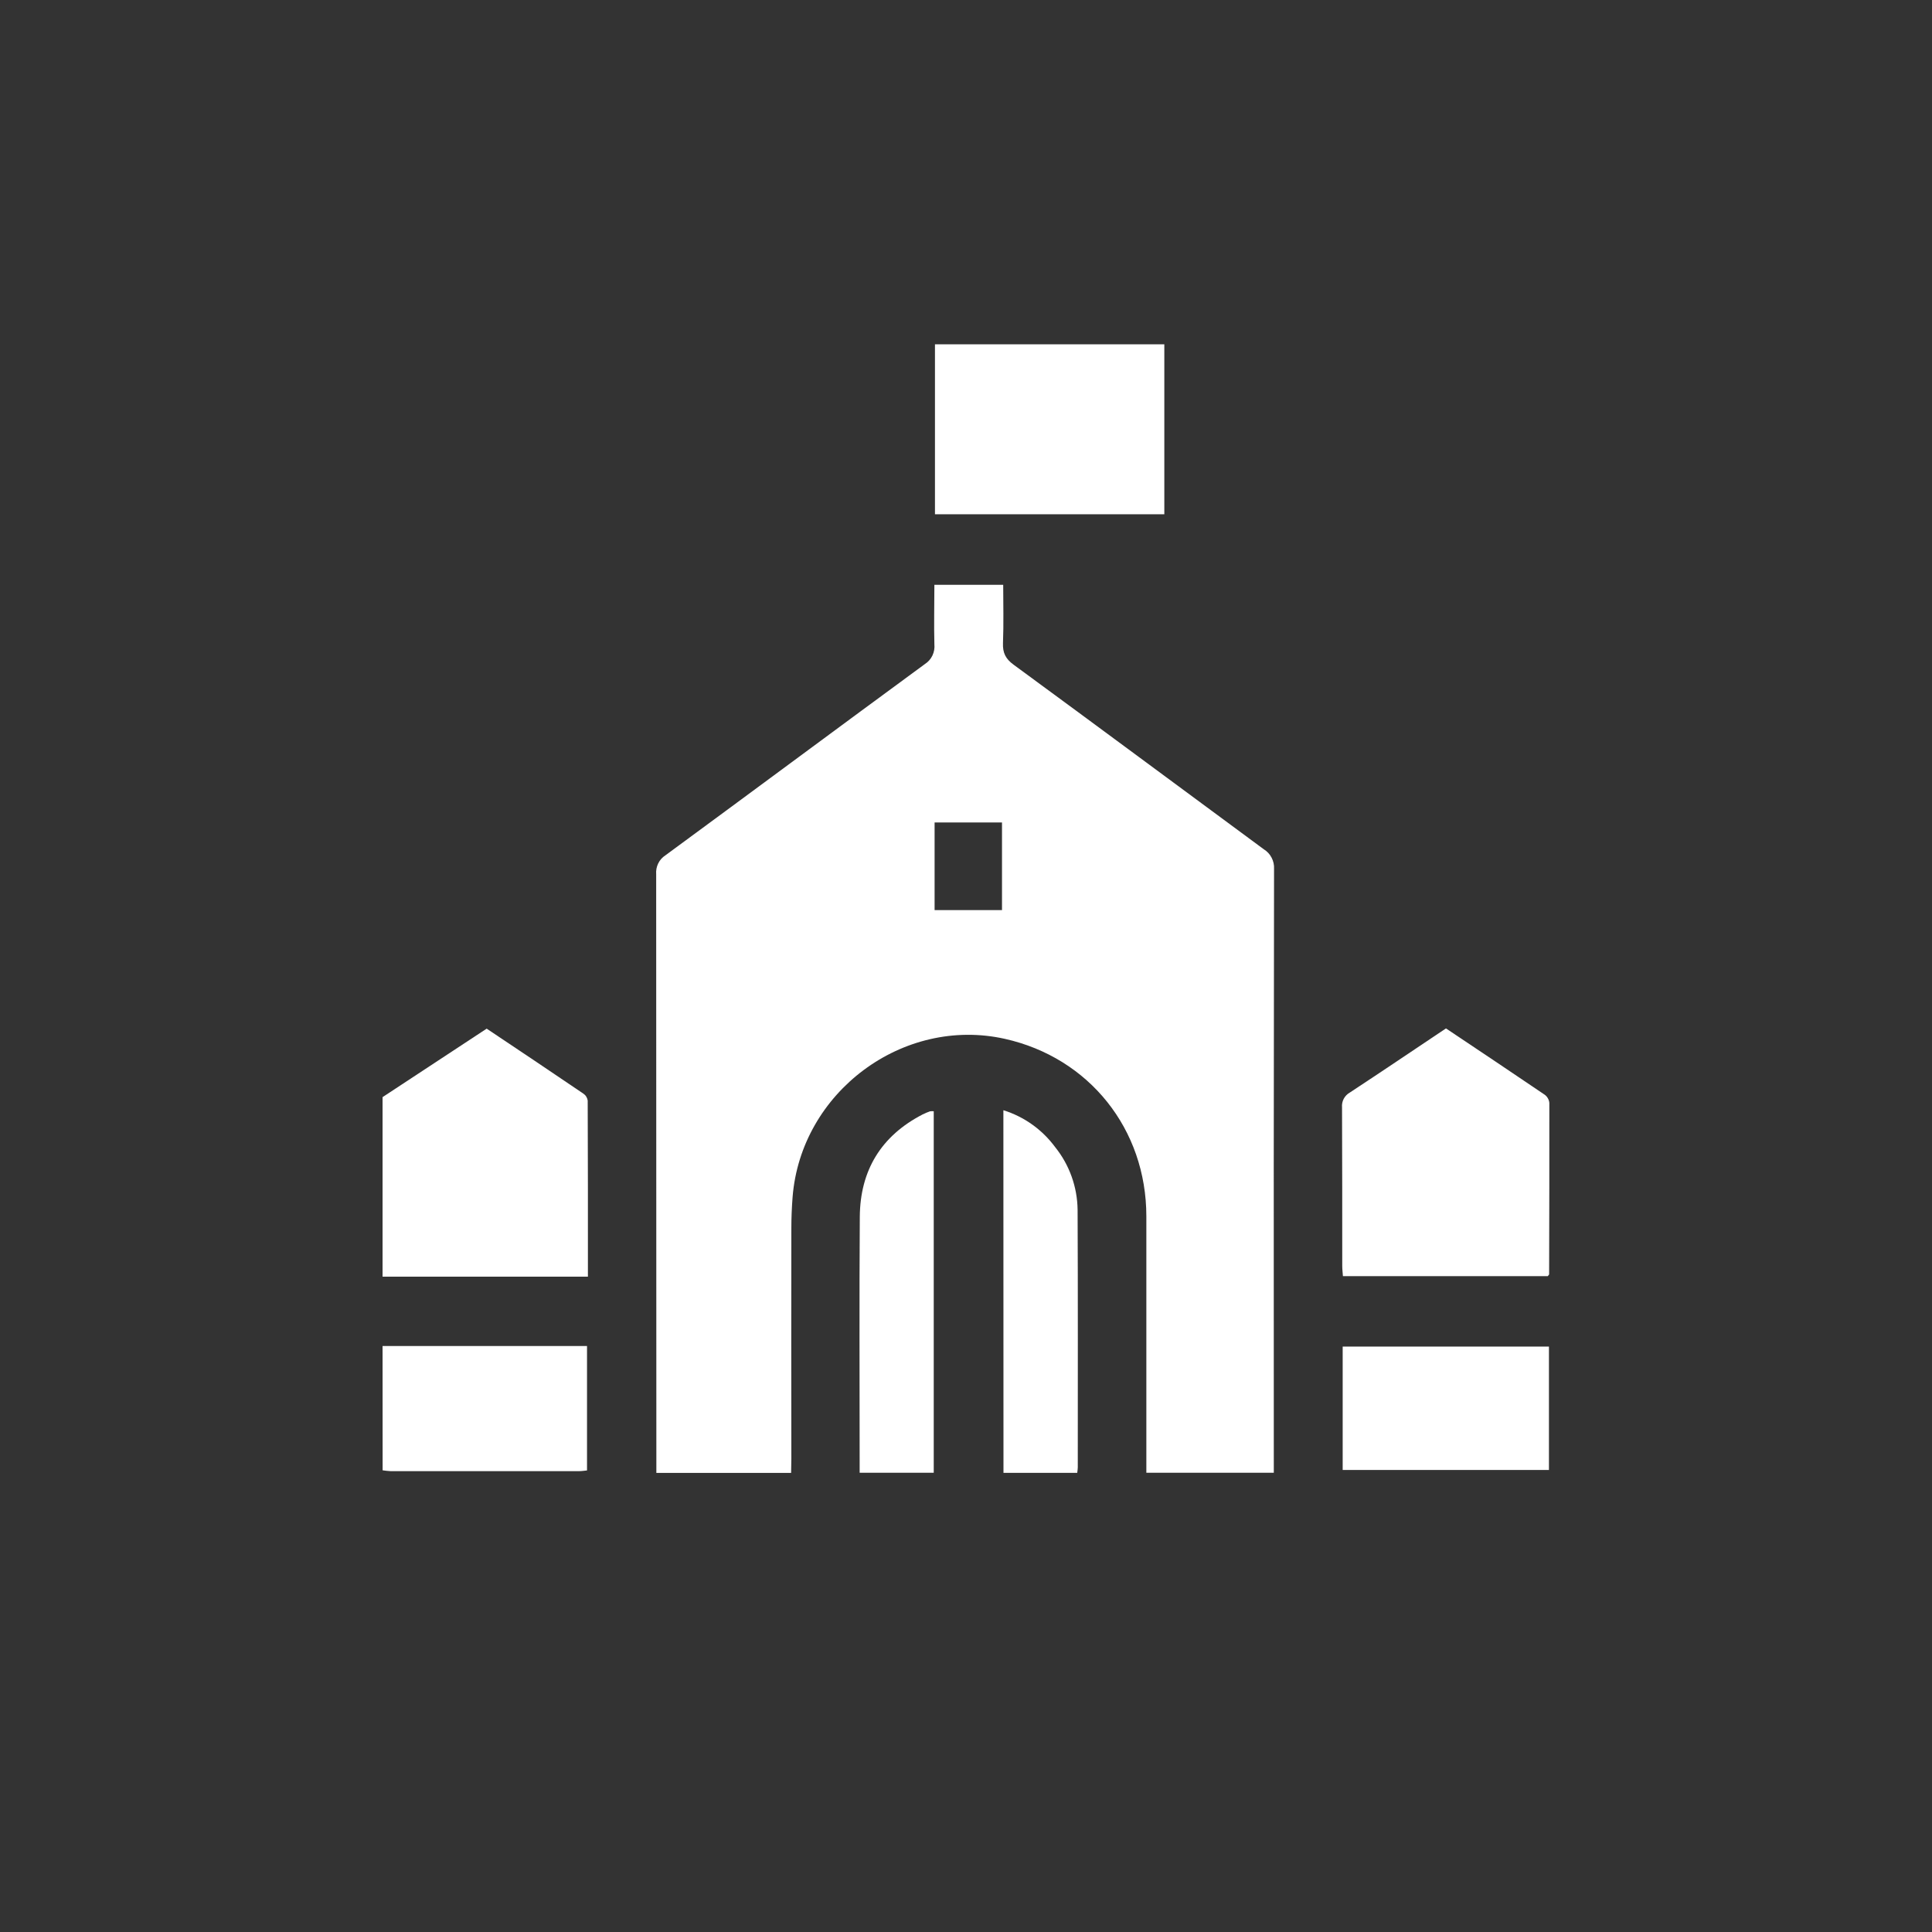 <?xml version="1.0" encoding="UTF-8"?> <svg xmlns="http://www.w3.org/2000/svg" width="63" height="63" viewBox="0 0 63 63" fill="none"><rect x="0" y="0" width="63" height="63" fill="#333333" stroke="none"/><g clip-path="url(#clip0_580_6812)"><path d="M12.475 35.776L15.87 33.543C16.92 34.245 17.971 34.947 19.017 35.658C19.056 35.683 19.09 35.717 19.115 35.756C19.14 35.796 19.157 35.84 19.164 35.886C19.173 37.784 19.171 39.68 19.171 41.631H12.475V35.776Z" fill="white"></path><path d="M12.475 43.891H19.142V47.949C19.055 47.958 18.972 47.972 18.889 47.972H12.733C12.647 47.967 12.562 47.958 12.477 47.945L12.475 43.891Z" fill="white"></path><path d="M25.797 48.029H21.403V47.606C21.403 41.239 21.401 34.873 21.397 28.508C21.387 28.387 21.41 28.265 21.463 28.156C21.516 28.047 21.598 27.955 21.7 27.89C24.523 25.817 27.334 23.727 30.158 21.655C30.265 21.587 30.35 21.491 30.405 21.376C30.46 21.261 30.482 21.133 30.469 21.007C30.452 20.37 30.469 19.733 30.469 19.07H32.713C32.713 19.704 32.731 20.337 32.706 20.968C32.693 21.289 32.791 21.485 33.055 21.677C35.779 23.674 38.491 25.689 41.211 27.694C41.319 27.76 41.407 27.854 41.465 27.967C41.524 28.079 41.552 28.206 41.545 28.333C41.535 34.762 41.532 41.19 41.537 47.618V48.024H37.381V47.618C37.381 44.966 37.381 42.315 37.381 39.663C37.381 36.82 35.516 34.489 32.765 33.875C29.442 33.135 26.112 35.616 25.845 39.04C25.819 39.376 25.805 39.714 25.805 40.051C25.801 42.553 25.801 45.055 25.805 47.556L25.797 48.029ZM30.476 29.678H32.674V26.82H30.476V29.678Z" fill="white"></path><path d="M50.471 41.613H43.791C43.783 41.499 43.769 41.392 43.769 41.285C43.769 39.56 43.769 37.834 43.762 36.108C43.753 36.011 43.773 35.914 43.818 35.829C43.864 35.743 43.933 35.673 44.017 35.626C45.063 34.938 46.102 34.237 47.151 33.535C48.232 34.259 49.306 34.974 50.373 35.699C50.415 35.73 50.45 35.77 50.475 35.816C50.501 35.861 50.517 35.912 50.522 35.964C50.522 37.827 50.522 39.69 50.515 41.552C50.517 41.562 50.504 41.572 50.471 41.613Z" fill="white"></path><path d="M37.967 16.77H30.488V11.227H37.967V16.77Z" fill="white"></path><path d="M43.783 47.933V43.91H50.509V47.933H43.783Z" fill="white"></path><path d="M32.719 36.203C33.394 36.413 33.985 36.834 34.407 37.406C34.872 37.984 35.13 38.704 35.139 39.449C35.152 42.25 35.145 45.051 35.145 47.852C35.145 47.901 35.135 47.952 35.127 48.028H32.722L32.719 36.203Z" fill="white"></path><path d="M30.448 36.237V48.024H28.032V47.667C28.032 45.005 28.019 42.343 28.037 39.681C28.047 38.161 28.737 37.037 30.086 36.34C30.164 36.301 30.244 36.268 30.326 36.239C30.366 36.233 30.407 36.233 30.448 36.237Z" fill="white"></path></g><defs><clipPath id="clip0_580_6812"><rect width="38.05" height="36.802" fill="white" transform="translate(12.475 11.227)"></rect></clipPath></defs></svg> 